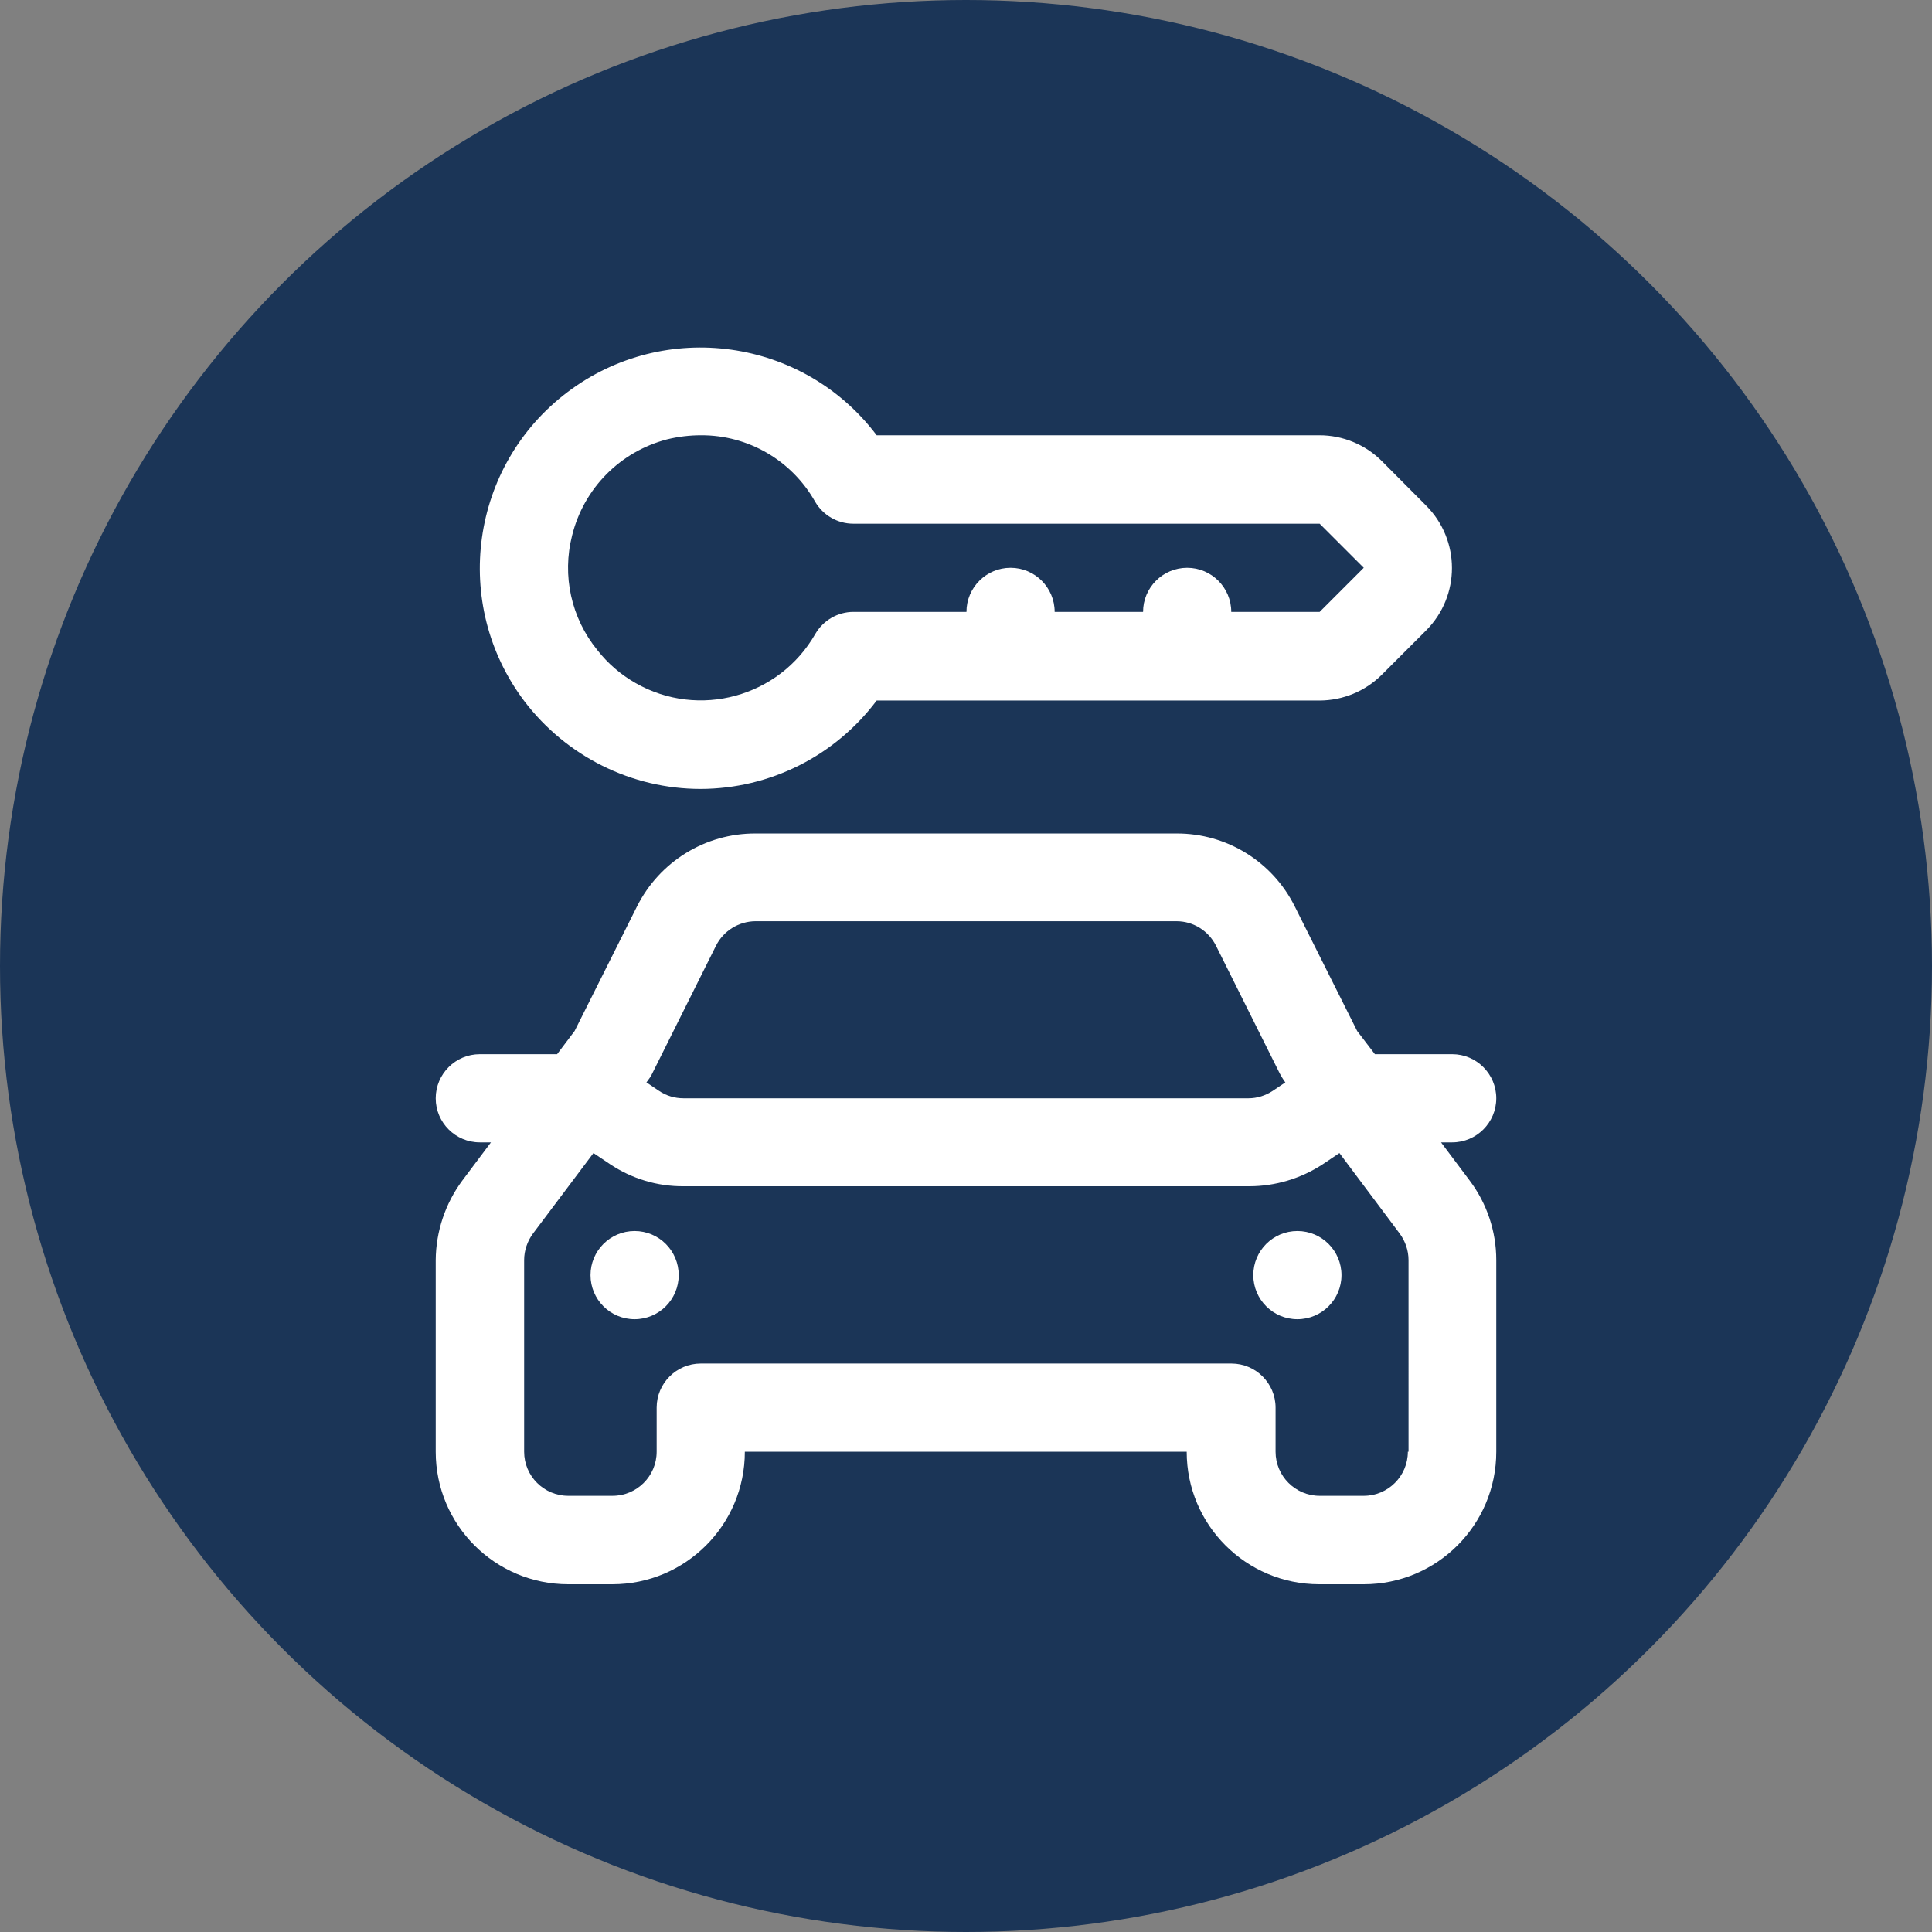 <?xml version="1.0" encoding="utf-8"?>
<!-- Generator: Adobe Illustrator 28.0.0, SVG Export Plug-In . SVG Version: 6.00 Build 0)  -->
<svg version="1.1" id="Layer_1" xmlns="http://www.w3.org/2000/svg" xmlns:xlink="http://www.w3.org/1999/xlink" x="0px" y="0px"
	 viewBox="0 0 850 850" style="enable-background:new 0 0 850 850;" xml:space="preserve">
<rect x="0" y="0" width="850" height="850" fill="#808080" stroke="none"/>
<style type="text/css">
	.st0{fill-rule:evenodd;clip-rule:evenodd;fill:#1B3557;}
	.st1{fill:#FFFFFF;}
</style>
<circle class="st0" cx="425" cy="425" r="425"/>
<g id="Car_Rental">
	<path class="st1" d="M308.3,347.1c30.5-0.1,59.1-14.5,77.4-38.9h194.8c10.3,0,20.2-4.1,27.5-11.4l19.4-19.4
		c15.2-15.2,15.2-39.8,0-55L608,202.9c-7.3-7.3-17.2-11.4-27.5-11.4H385.7c-32.3-42.8-93.2-51.3-136-19s-51.3,93.2-19,136
		C249.2,332.8,277.9,347.1,308.3,347.1z M251.7,235.6c5.1-20.7,21.1-36.9,41.8-42.3c4.9-1.2,9.9-1.8,14.9-1.8
		c20.8-0.1,40,11.1,50.2,29.2c3.5,6,9.9,9.7,16.8,9.7h205.2l19.4,19.4l-19.4,19.4h-38.9c0-10.7-8.7-19.4-19.4-19.4
		c-10.7,0-19.4,8.7-19.4,19.4h-38.9c0-10.7-8.7-19.4-19.4-19.4s-19.4,8.7-19.4,19.4h-49.7c-6.9,0-13.3,3.7-16.8,9.7
		c-15.9,27.8-51.3,37.5-79.1,21.6c-6.5-3.7-12.2-8.6-16.8-14.5C251.3,271.9,247.2,253.2,251.7,235.6z"/>
	<circle class="st1" cx="570.8" cy="561" r="19.4"/>
	<circle class="st1" cx="279.2" cy="561" r="19.4"/>
	<path class="st1" d="M634,502.6h4.9c10.7,0,19.4-8.7,19.4-19.4c0-10.7-8.7-19.4-19.4-19.4h-34l-7.8-10.2l-27.4-54.7
		c-9.8-19.8-30-32.3-52.1-32.2H332.4c-22.1-0.1-42.3,12.4-52.2,32.2l-27.4,54.7l-7.7,10.2h-34c-10.7,0-19.4,8.7-19.4,19.4
		c0,10.7,8.7,19.4,19.4,19.4h4.9l-12.6,16.8c-7.5,10.1-11.6,22.4-11.7,35v84.3c0,32.2,26.1,58.3,58.3,58.3h19.4
		c32.2,0,58.3-26.1,58.3-58.3h194.4c0,32.2,26.1,58.3,58.3,58.3H600c32.2,0,58.3-26.1,58.3-58.3v-84.3c0-12.6-4.1-24.9-11.7-35
		L634,502.6z M286.9,472.4l28.1-56.3c3.3-6.6,10-10.7,17.3-10.8h185.3c7.4,0,14.1,4.2,17.4,10.8l28.1,56.3c0.5,1,1.2,2,1.8,3
		l0.6,0.8l-5.5,3.7c-3.2,2.1-6.9,3.3-10.7,3.3H300.7c-3.8,0-7.6-1.1-10.8-3.3l-5.5-3.7l0.6-0.8C285.7,474.5,286.4,473.5,286.9,472.4
		z M619.4,638.7c0,10.7-8.7,19.4-19.4,19.4h-19.4c-10.7,0-19.4-8.7-19.4-19.4v-19.4c0-10.7-8.7-19.4-19.4-19.4H308.3
		c-10.7,0-19.4,8.7-19.4,19.4v19.4c0,10.7-8.7,19.4-19.4,19.4H250c-10.7,0-19.4-8.7-19.4-19.4v-84.3c0-4.2,1.4-8.3,3.9-11.7
		l26.6-35.4l7.3,4.9c9.6,6.4,20.8,9.8,32.4,9.7h248.8c11.5,0,22.8-3.4,32.4-9.7l7.3-4.9l26.5,35.4c2.5,3.4,3.9,7.5,3.9,11.7V638.7z"
		/>
</g>
</svg>
